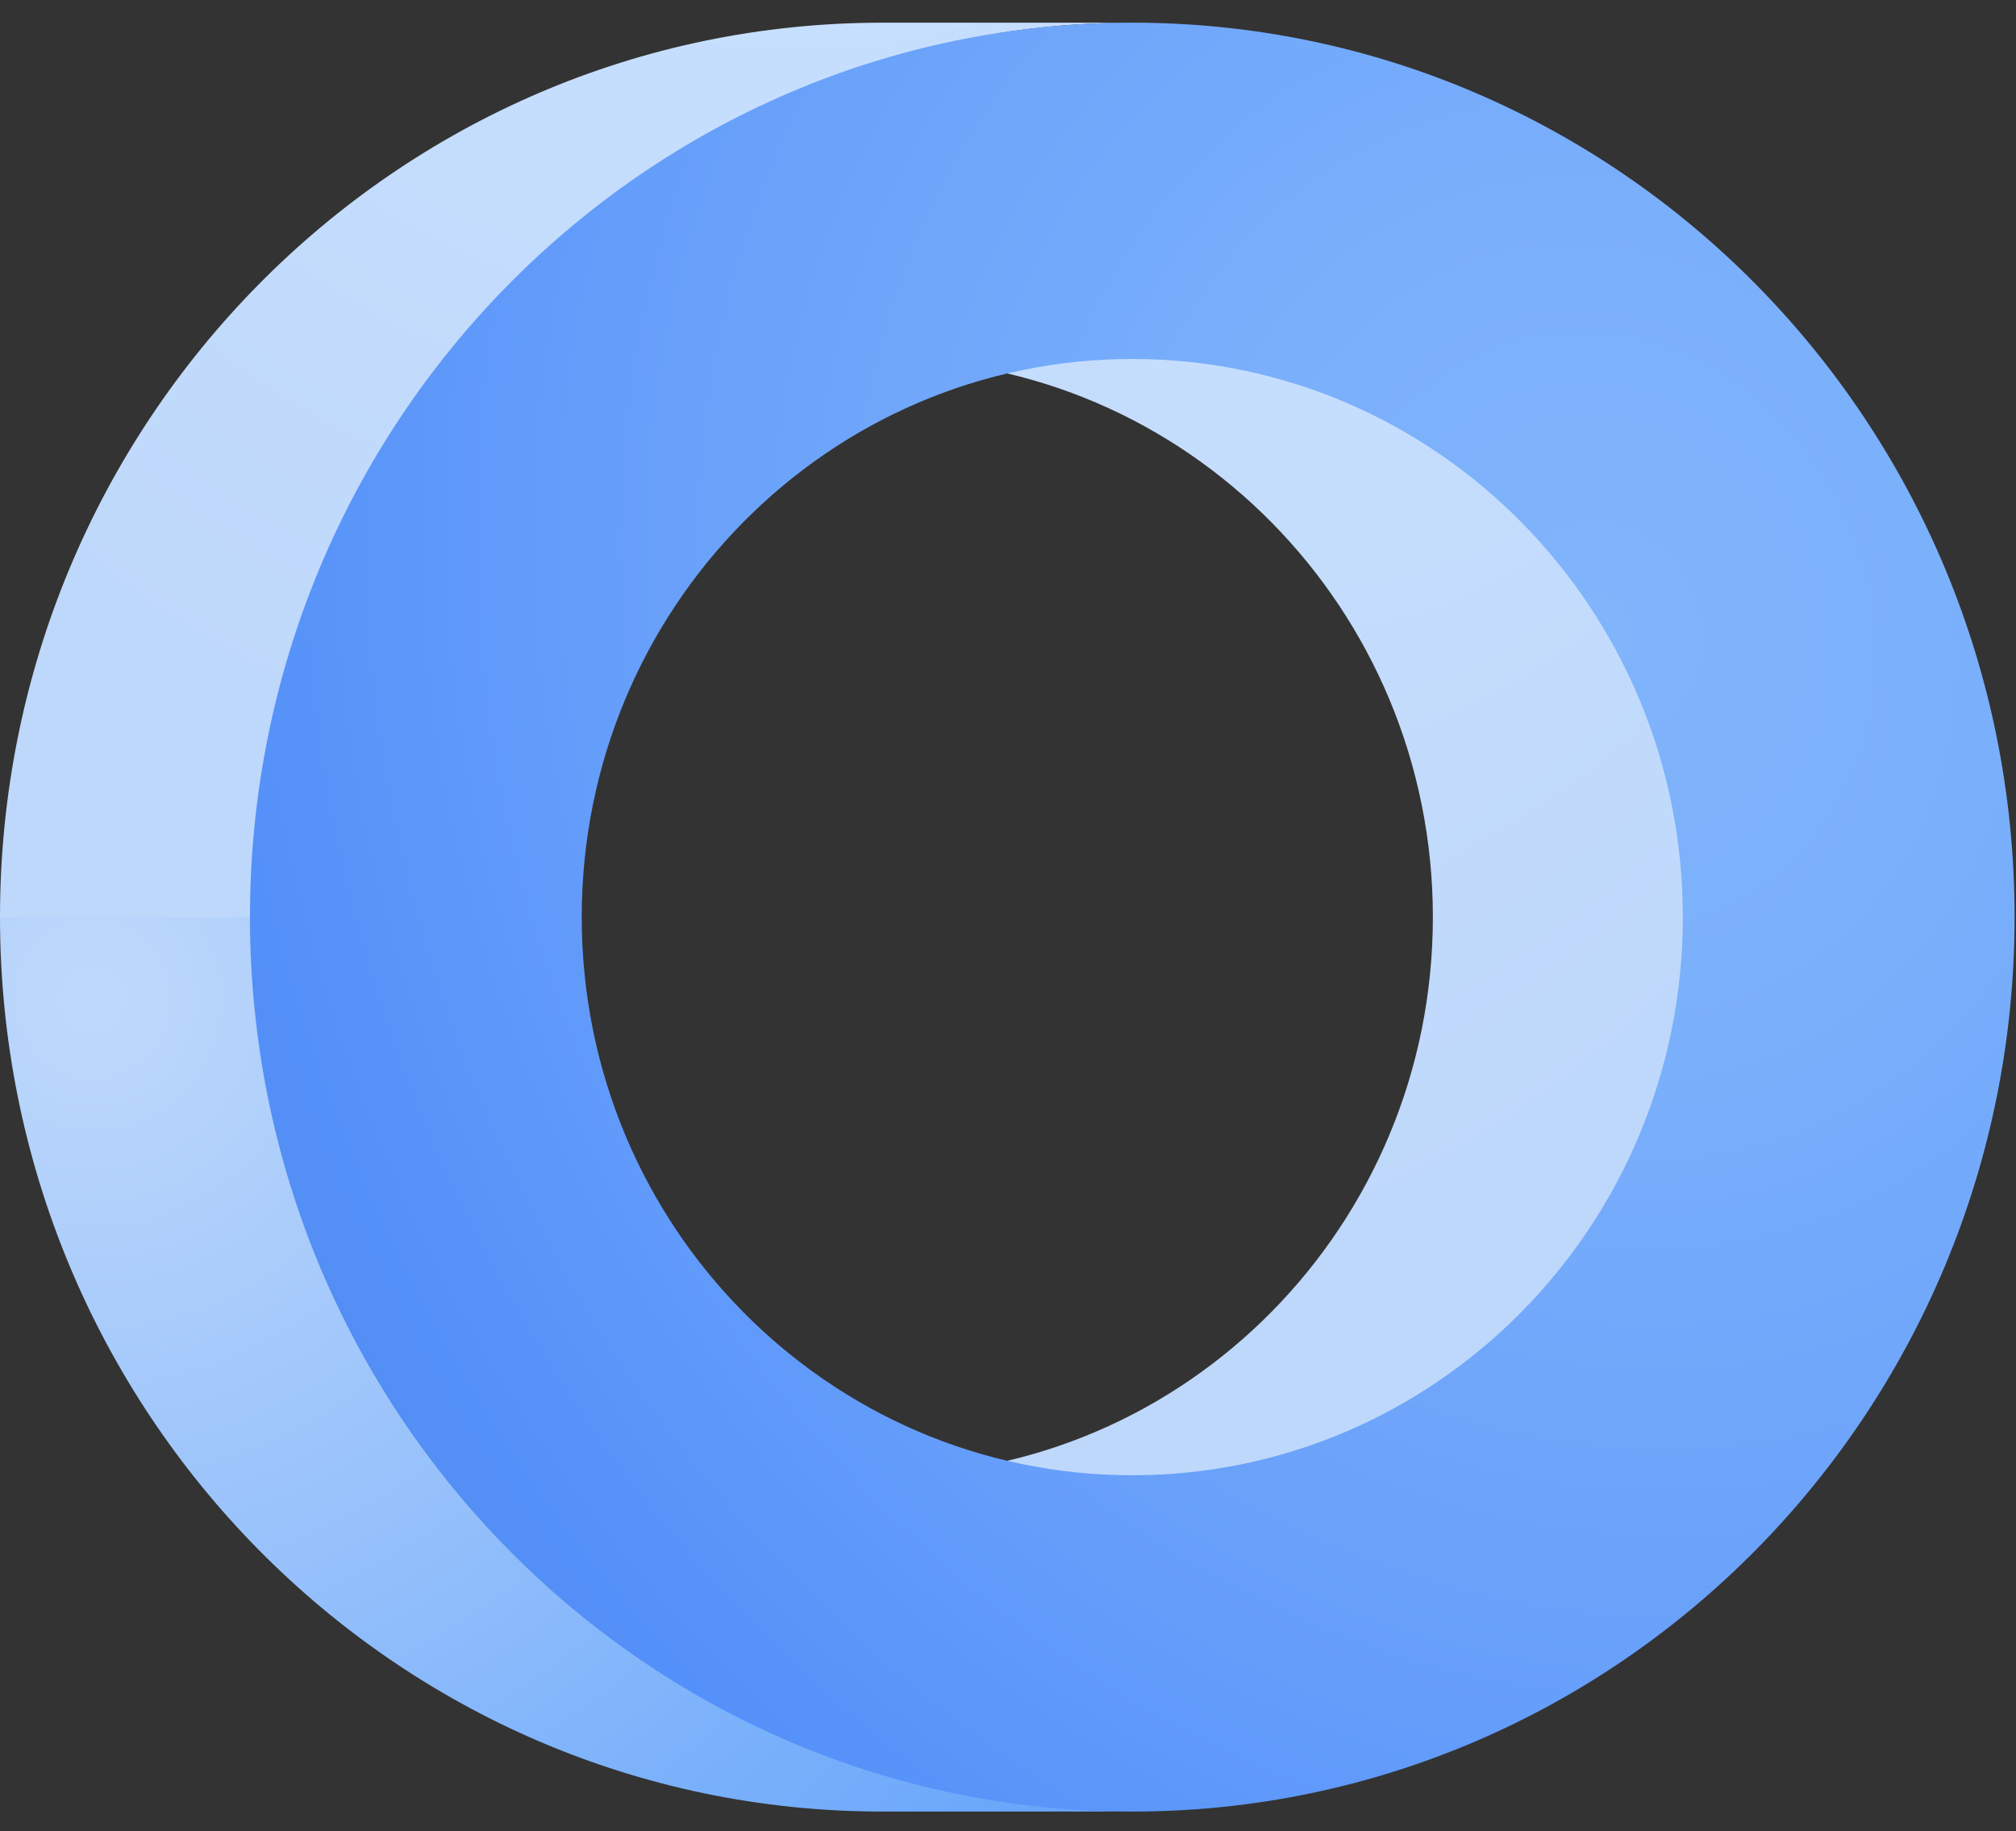 <?xml version="1.0" encoding="UTF-8"?> <svg xmlns="http://www.w3.org/2000/svg" width="87" height="79" viewBox="0 0 87 79" fill="none"><rect x="0" y="0" width="87" height="79" fill="#333333" stroke="none"/> <path d="M17.782 35.245L0 39.568C0 60.88 17.047 78.157 38.076 78.157H48.864C27.835 78.158 17.782 56.558 17.782 35.245Z" fill="url(#paint0_radial)"></path> <path d="M48.864 0.979H38.076C17.047 0.979 0 18.256 0 39.569H14.278C14.278 18.256 27.835 0.979 48.864 0.979Z" fill="url(#paint1_radial)"></path> <path d="M38.075 63.648C51.197 63.648 61.835 52.867 61.835 39.568C61.835 26.268 51.197 15.488 38.075 15.488L48.863 12.632C61.985 12.632 75.276 26.268 75.276 39.568C75.276 52.867 61.986 66.503 48.863 66.503L38.075 63.648Z" fill="url(#paint2_radial)"></path> <path d="M48.863 0.978C27.834 0.978 10.787 18.255 10.787 39.568C10.787 60.88 27.834 78.158 48.863 78.158C69.892 78.158 86.939 60.88 86.939 39.568C86.939 18.255 69.892 0.978 48.863 0.978ZM48.863 63.648C35.741 63.648 25.104 52.867 25.104 39.568C25.104 26.268 35.741 15.488 48.863 15.488C61.985 15.488 72.623 26.269 72.623 39.568C72.623 52.867 61.985 63.648 48.863 63.648Z" fill="url(#paint3_radial)"></path> <defs> <radialGradient id="paint0_radial" cx="0" cy="0" r="1" gradientUnits="userSpaceOnUse" gradientTransform="translate(3.858 43.154) scale(57.366 58.141)"> <stop offset="0.015" stop-color="#BED8FB"></stop> <stop offset="0.476" stop-color="#93BFFB"></stop> <stop offset="0.665" stop-color="#80B4FB"></stop> <stop offset="0.868" stop-color="#6FAAFA"></stop> <stop offset="1" stop-color="#61A2F9"></stop> </radialGradient> <radialGradient id="paint1_radial" cx="0" cy="0" r="1" gradientUnits="userSpaceOnUse" gradientTransform="translate(51.721 -66.363) rotate(111.794) scale(105.267 60.075)"> <stop stop-color="#F4FBFF"></stop> <stop offset="0.514" stop-color="#CBE2FF"></stop> <stop offset="1" stop-color="#BED8FB"></stop> </radialGradient> <radialGradient id="paint2_radial" cx="0" cy="0" r="1" gradientUnits="userSpaceOnUse" gradientTransform="translate(77.451 -81.377) rotate(102.301) scale(139.657 48.125)"> <stop stop-color="#F4FBFF"></stop> <stop offset="0.514" stop-color="#CBE2FF"></stop> <stop offset="1" stop-color="#BED8FB"></stop> </radialGradient> <radialGradient id="paint3_radial" cx="0" cy="0" r="1" gradientUnits="userSpaceOnUse" gradientTransform="translate(69.321 26.903) rotate(-107.027) scale(127.994 115.383)"> <stop stop-color="#80B4FB"></stop> <stop offset="0.146" stop-color="#7AAFFB"></stop> <stop offset="0.342" stop-color="#69A1FA"></stop> <stop offset="0.516" stop-color="#5490F9"></stop> <stop offset="1" stop-color="#407093"></stop> </radialGradient> </defs> </svg> 